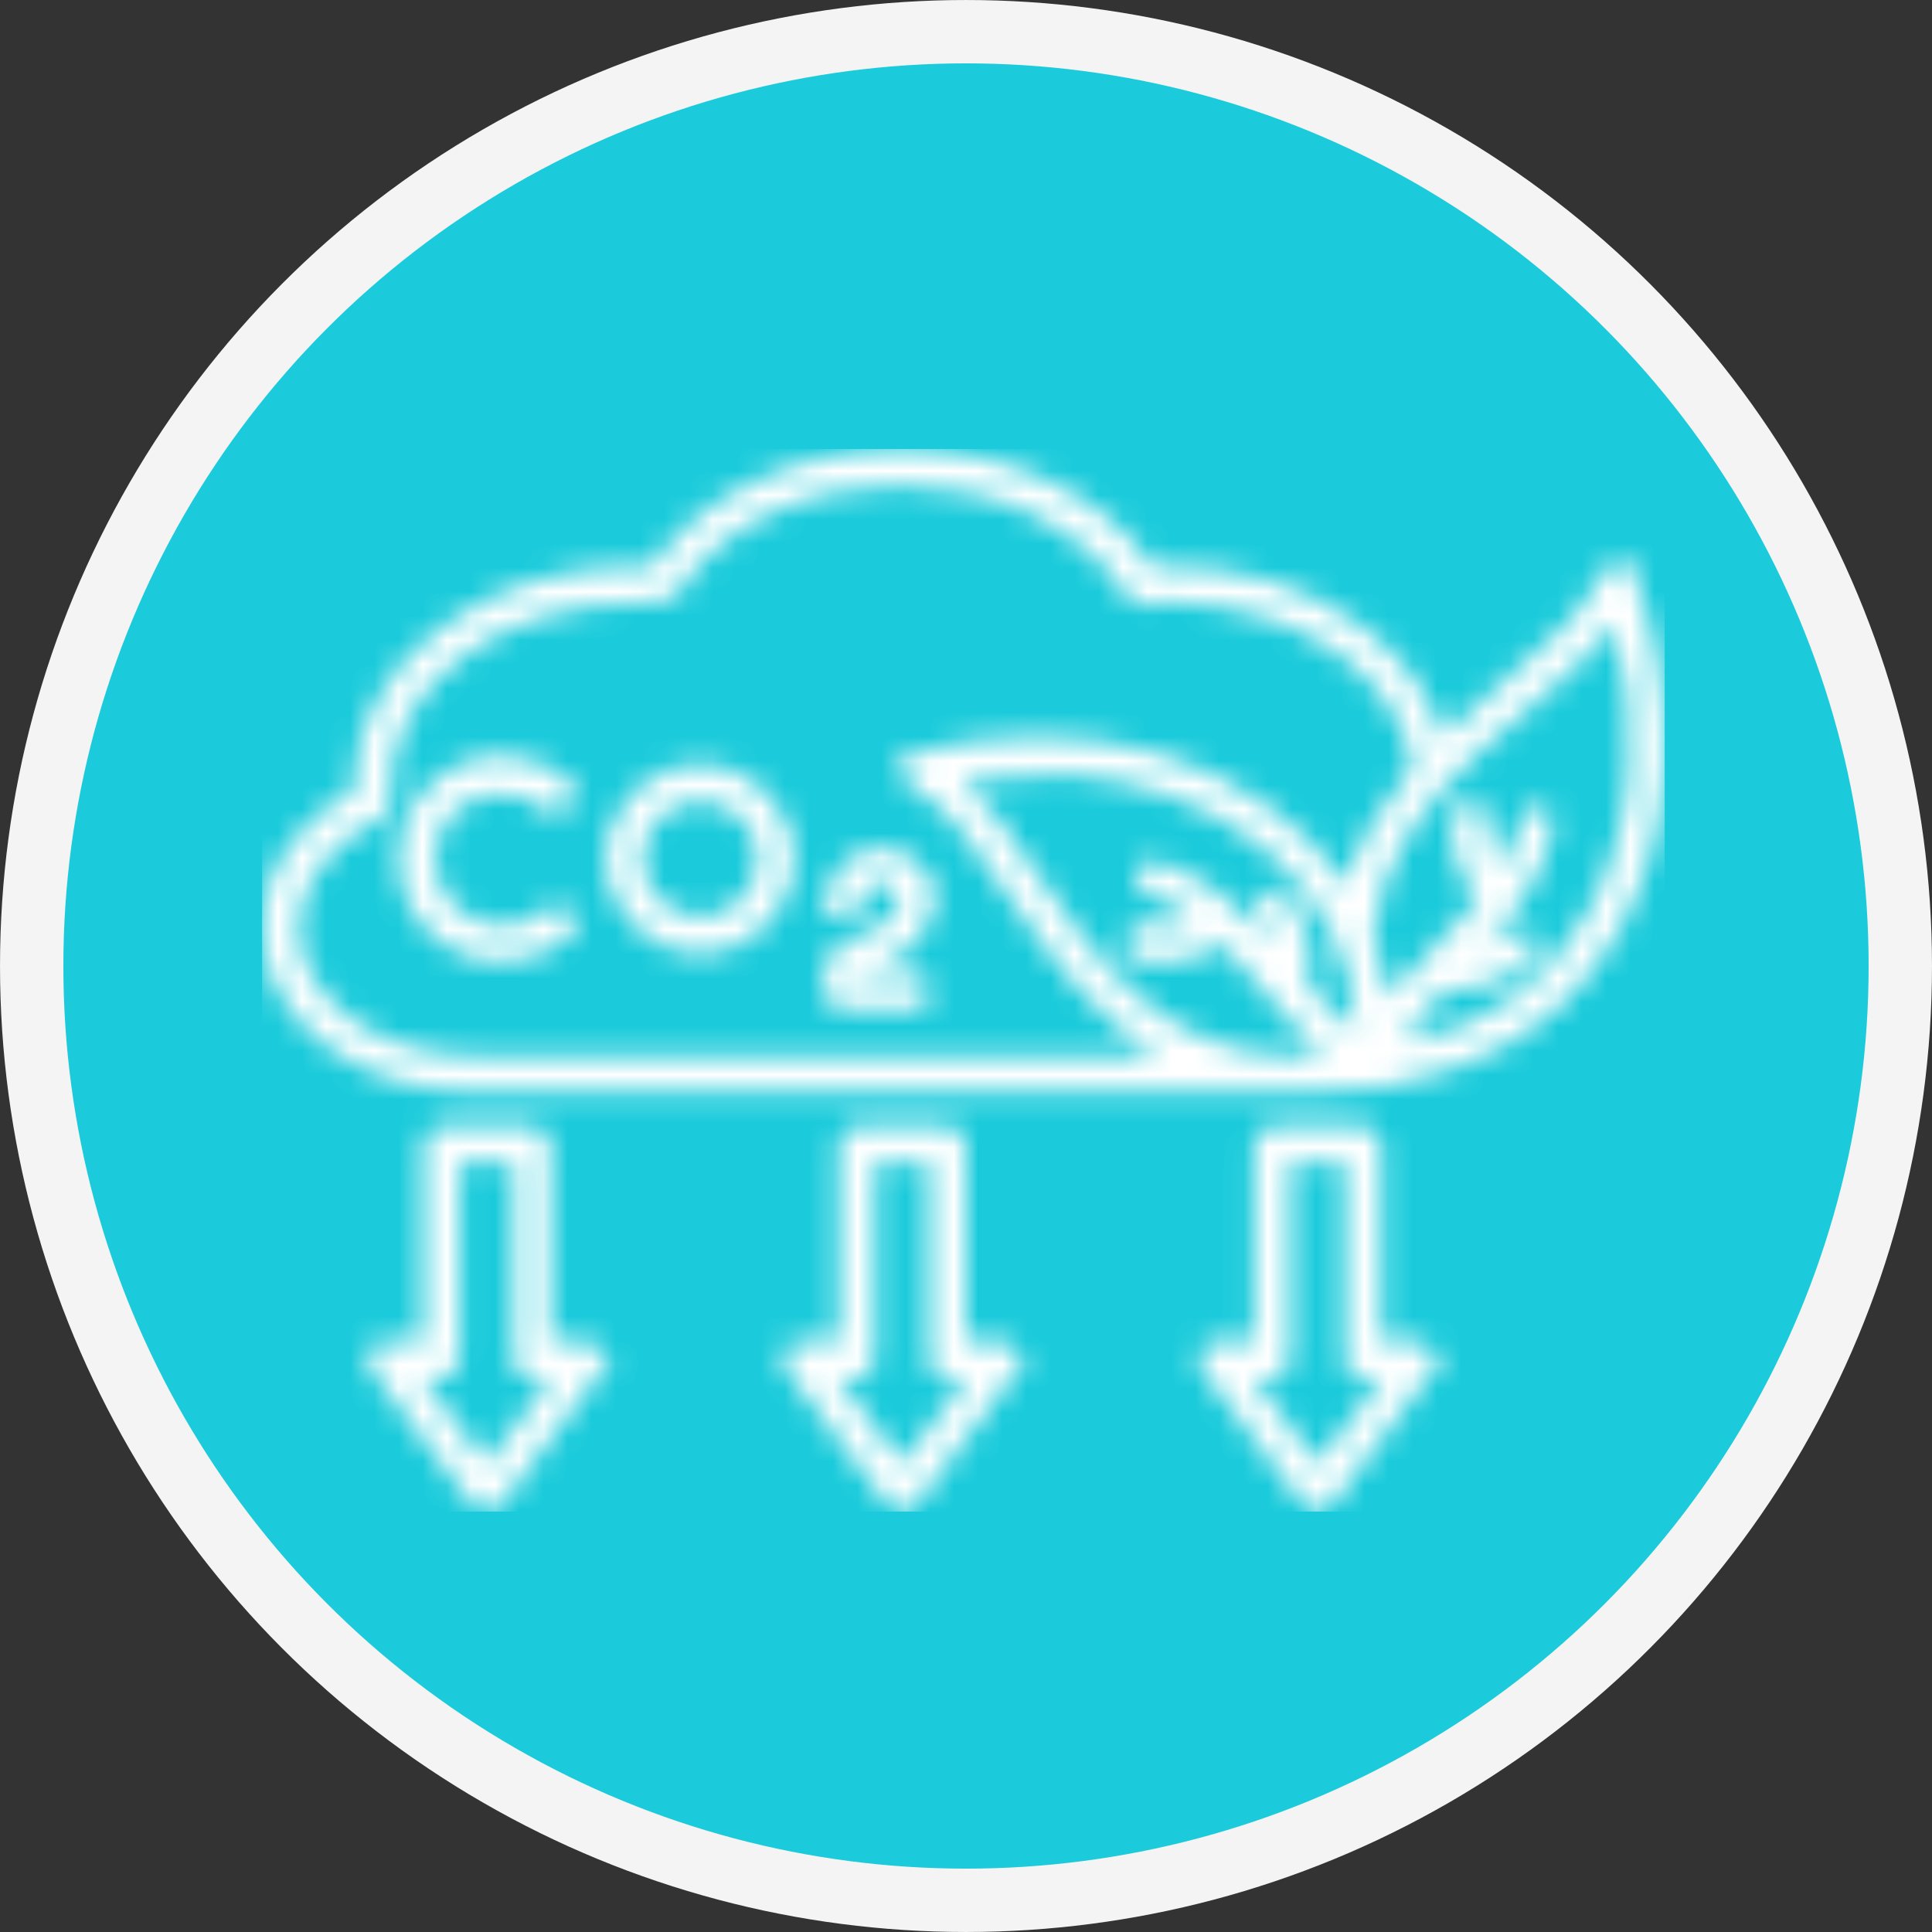 <?xml version="1.0" encoding="UTF-8"?> <svg xmlns="http://www.w3.org/2000/svg" width="80" height="80" viewBox="0 0 80 80" fill="none"><rect x="0" y="0" width="80" height="80" fill="#333333" stroke="none"/><circle cx="40" cy="40" r="38.688" fill="#1BCBDB" stroke="#F4F4F4" stroke-width="2.623"></circle><g clip-path="url(#clip0_1092_1453)"><mask id="mask0_1092_1453" style="mask-type:luminance" maskUnits="userSpaceOnUse" x="10" y="18" width="59" height="45"><path d="M52.688 46.632C52.274 46.632 51.936 46.97 51.936 47.384V55.522H50.379C49.779 55.522 49.355 56.219 49.823 56.785L53.963 62.287C54.115 62.483 54.333 62.581 54.562 62.581C54.791 62.581 55.03 62.472 55.183 62.265L57.263 59.498L59.736 56.219L58.756 55.522H57.198V47.384C57.198 46.97 56.86 46.632 56.446 46.632H52.688ZM35.487 46.632C35.073 46.632 34.735 46.97 34.735 47.384V55.522H33.177C32.578 55.522 32.153 56.219 32.611 56.785L36.751 62.287C36.903 62.483 37.121 62.581 37.35 62.581C37.578 62.581 37.818 62.472 37.971 62.265L40.051 59.498L42.513 56.219L41.533 55.522H39.997V47.384C39.997 46.97 39.659 46.632 39.245 46.632H35.487ZM18.285 46.632C17.872 46.632 17.534 46.97 17.534 47.384V55.522H15.976C15.377 55.522 14.952 56.219 15.42 56.785L19.56 62.287C19.713 62.483 19.93 62.581 20.159 62.581C20.388 62.581 20.628 62.472 20.78 62.265L22.861 59.498L25.323 56.219L24.342 55.522H22.796V47.384C22.796 46.97 22.458 46.632 22.044 46.632H18.285ZM55.684 48.147V56.709L56.435 57.047H57.231L54.562 60.598L51.893 57.047H52.688C53.102 57.047 53.44 56.709 53.44 56.295V48.147H55.684ZM38.483 48.147V56.709L39.234 57.047H40.029L37.361 60.598L34.691 57.047H35.487C35.901 57.047 36.238 56.709 36.238 56.295V48.147H38.483ZM21.281 48.147V56.709L22.033 57.047H22.828L20.159 60.587L17.49 57.036H18.285C18.699 57.036 19.037 56.698 19.037 56.284V48.147H21.281ZM37.164 18.592C33.21 18.646 29.136 20.302 27 23.45C26.794 23.439 26.597 23.439 26.39 23.439C23.22 23.439 20.334 24.387 18.155 26.054C15.976 27.721 14.571 30.139 14.647 32.732C13.569 33.309 12.664 34.072 12.011 34.965C9.963 37.732 10.682 41.142 13.47 43.277C15.039 44.475 17.185 45.216 19.538 45.216H53.32H53.93L57.144 45.042C57.776 44.922 58.375 44.758 59.627 44.41L60.902 43.974C63.582 42.939 65.674 40.989 67.057 38.505C69.508 34.126 69.541 28.538 67.416 23.036L66.251 23.755C65.815 25.172 64.181 26.577 62.34 28.156L59.747 30.477C59.203 28.668 57.971 27.067 56.272 25.847C54.126 24.3 51.348 23.439 48.32 23.439C48.113 23.439 47.917 23.439 47.71 23.45C45.574 20.302 41.511 18.646 37.557 18.592H37.164ZM37.361 20.106C40.999 20.106 44.866 21.62 46.958 25.095L47.862 24.954C48.026 24.943 48.189 24.943 48.352 24.943C51.032 24.943 53.549 25.738 55.411 27.067C57.111 28.287 58.255 29.943 58.505 31.784C57.285 33.178 56.261 34.758 55.717 36.632C54.867 35.357 53.756 34.246 52.47 33.342C49.736 31.414 46.37 30.499 42.949 30.499C41.228 30.499 39.485 30.727 37.796 31.185L37.121 31.37L37.698 32.612C40.672 33.865 42.884 40.663 47.906 43.702H19.538C17.523 43.702 15.693 43.081 14.386 42.068C11.107 39.551 11.956 35.63 16.074 33.712L16.183 32.982V32.841C16.074 30.673 17.218 28.668 19.081 27.241C20.944 25.814 23.547 24.954 26.674 24.954C26.881 24.954 27.088 24.954 27.295 24.954L28.046 24.605C29.855 21.598 33.722 20.084 37.361 20.084V20.106ZM44.071 32.045C50.27 32.449 55.913 36.338 56.174 42.754L54.191 40.87C54.377 39.497 54.181 38.157 53.058 36.784L51.936 37.264L52.383 38.342L52.645 39.061C51.359 37.59 49.954 36.218 47.579 35.532L47.045 36.163C46.925 36.566 47.154 36.98 48.233 37.296L49.409 38.048C49.017 38.233 48.614 38.353 48.102 38.353C47.797 38.353 47.448 38.309 47.045 38.2L46.424 39.246L47.067 39.758C47.394 39.845 47.721 39.889 48.047 39.889C48.93 39.889 49.801 39.595 50.618 39.105C52.034 40.532 53.276 42.384 54.812 43.647C54.398 43.691 53.984 43.713 53.603 43.713C48.156 43.713 45.302 39.584 42.916 36.131C41.892 34.638 40.934 33.266 39.877 32.307L44.06 32.067V32.045H44.071ZM66.817 25.88C67.95 29.878 67.689 34.3 65.739 37.776C64.083 40.739 61.414 42.678 58.081 43.157L59.769 40.989H59.976C61.283 40.989 62.525 40.63 63.702 39.442L63.124 38.397L62.1 38.952L61.414 39.279C62.743 37.852 63.952 36.305 64.399 33.876L63.724 33.407C63.724 33.407 63.636 33.396 63.604 33.396C63.244 33.396 62.906 33.712 62.721 34.704L62.1 35.956C61.741 35.357 61.545 34.704 61.708 33.625L60.597 33.113L60.15 33.81C59.965 35.063 60.401 36.24 61.174 37.275C60.052 38.647 58.625 39.878 57.547 41.283L56.86 38.778C57.405 32.503 64.192 29.475 66.828 25.869H66.817V25.88ZM36.5 35.096C35.291 35.096 34.114 36.12 34.114 37.819L35.291 38.157L35.628 37.405V37.176L36.369 36.327L37.241 37.405C37.241 37.993 36.227 38.473 35.498 38.821C33.962 39.54 34.125 39.682 34.125 41.055C34.125 41.469 34.463 41.806 34.877 41.806H38.199L38.537 41.055C38.537 40.641 38.199 40.303 37.785 40.303H35.617V39.867L36.13 40.183C37.23 39.66 38.744 38.941 38.744 36.763L38.069 35.771C37.611 35.314 37.056 35.107 36.5 35.107V35.096ZM20.791 31.283C19.691 31.283 18.601 31.708 17.763 32.536C16.085 34.213 16.085 36.926 17.763 38.593C18.558 39.388 19.604 39.813 20.693 39.813C21.782 39.813 22.915 39.399 23.918 38.538L23.406 37.427L22.61 37.667C22.076 38.135 21.434 38.342 20.813 38.342C19.386 38.342 18.013 37.231 18.013 35.564C18.013 33.897 19.277 32.873 20.747 32.873C21.466 32.873 22.24 33.135 22.926 33.734L23.95 33.069L23.602 32.329C22.796 31.631 21.793 31.283 20.802 31.283H20.791ZM28.983 31.664C26.826 31.664 25.083 33.407 25.083 35.564C25.083 37.721 26.837 39.475 28.983 39.475C31.129 39.475 32.883 37.732 32.883 35.564C32.883 33.396 31.14 31.664 28.983 31.664ZM29.005 33.178C29.593 33.178 30.192 33.396 30.683 33.876C31.619 34.812 31.619 36.327 30.683 37.264C30.192 37.754 29.593 37.961 29.016 37.961C27.785 37.961 26.597 37.002 26.597 35.564C26.597 34.126 27.785 33.168 29.016 33.168H29.005V33.178Z" fill="white"></path></mask><g mask="url(#mask0_1092_1453)"><path d="M68.932 18.592H10.836V62.592H68.932V18.592Z" fill="white"></path></g></g><defs><clipPath id="clip0_1092_1453"><rect width="58.118" height="44" fill="white" transform="translate(10.85 18.591)"></rect></clipPath></defs></svg> 
